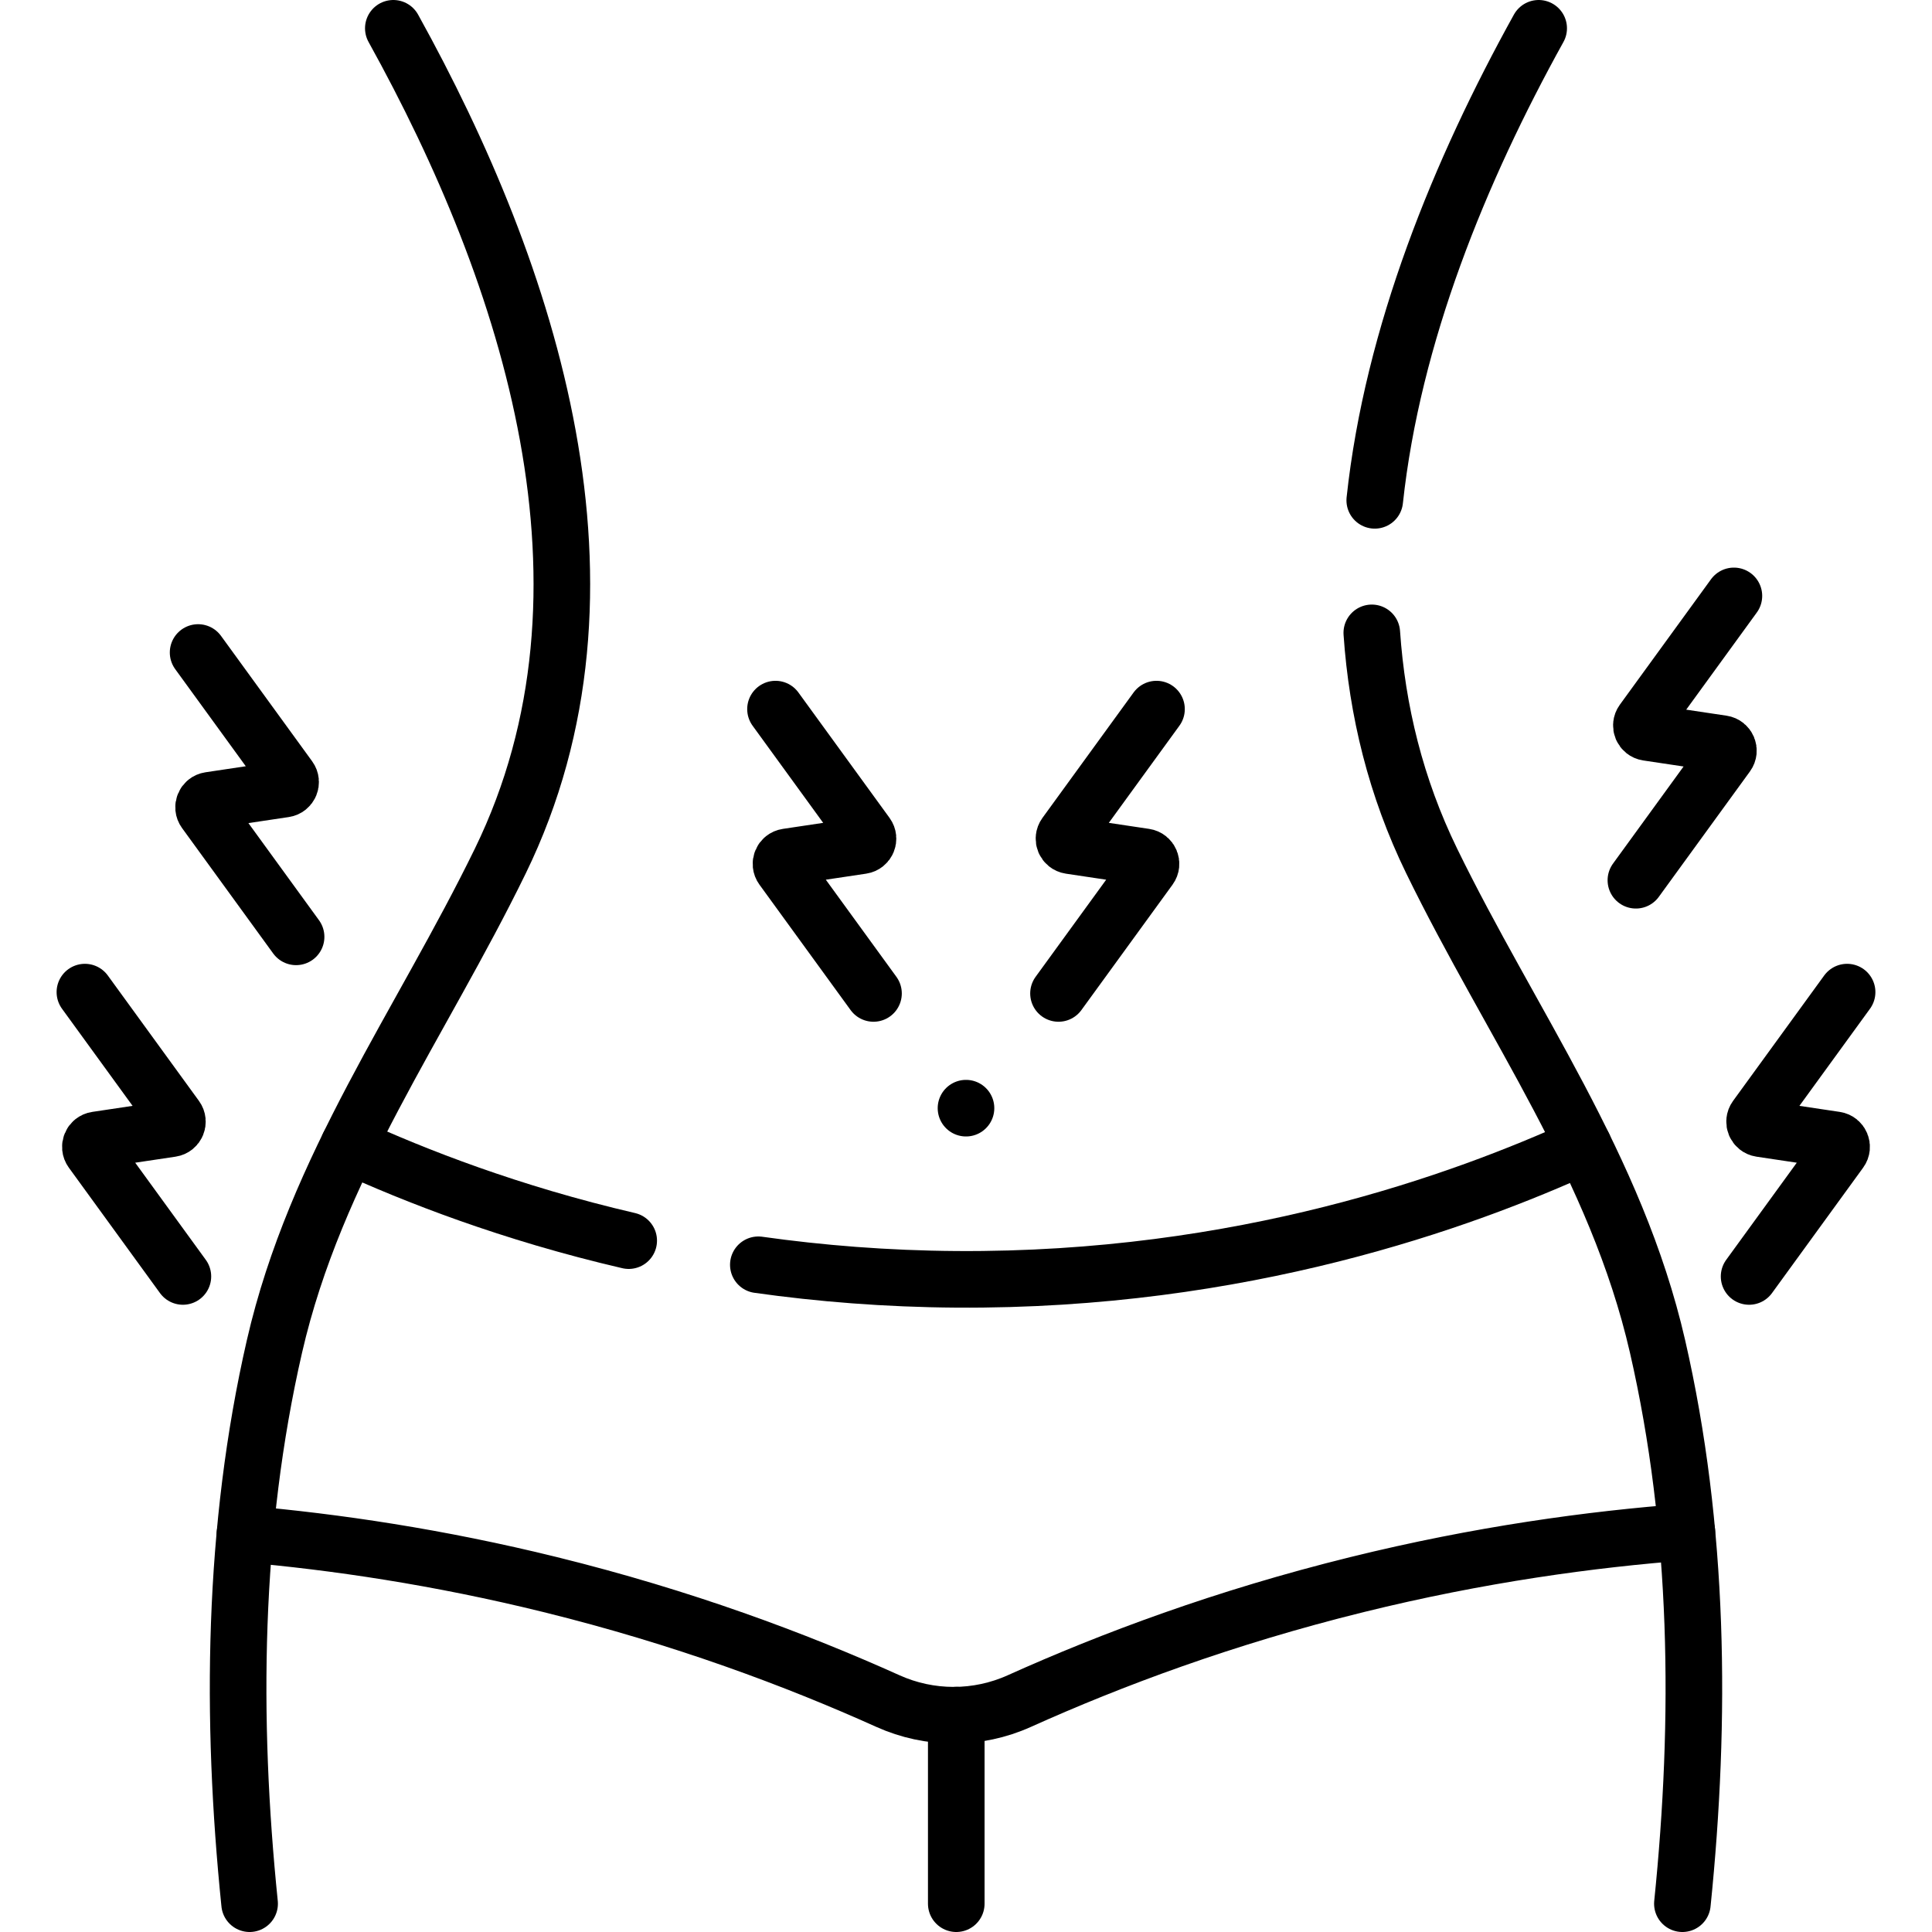 <?xml version="1.0" encoding="UTF-8"?>
<svg xmlns="http://www.w3.org/2000/svg" xmlns:xlink="http://www.w3.org/1999/xlink" version="1.1" id="Capa_1" x="0px" y="0px" viewBox="0 0 512 512" style="enable-background:new 0 0 512 512;" xml:space="preserve" width="512" height="512">
<g>
	<g>
		<path style="fill:none;stroke:#000000;stroke-width:15;stroke-linecap:round;stroke-linejoin:round;stroke-miterlimit:10;" d="&#10;&#9;&#9;&#9;M489.5,262.921l-24.159,33.244c-0.824,1.134-0.152,2.738,1.234,2.945l19.881,2.974c1.386,0.207,2.059,1.811,1.234,2.945&#10;&#9;&#9;&#9;l-24.159,33.244"/>
		<g>
			<path style="fill:none;stroke:#000000;stroke-width:15;stroke-linecap:round;stroke-linejoin:round;stroke-miterlimit:10;" d="&#10;&#9;&#9;&#9;&#9;M306.484,187.921l-24.159,33.244c-0.824,1.134-0.152,2.738,1.234,2.945l19.881,2.974c1.386,0.207,2.059,1.811,1.234,2.945&#10;&#9;&#9;&#9;&#9;l-24.159,33.244"/>
			<path style="fill:none;stroke:#000000;stroke-width:15;stroke-linecap:round;stroke-linejoin:round;stroke-miterlimit:10;" d="&#10;&#9;&#9;&#9;&#9;M205.516,187.921l24.159,33.244c0.824,1.134,0.152,2.738-1.234,2.945l-19.881,2.974c-1.386,0.207-2.059,1.811-1.234,2.945&#10;&#9;&#9;&#9;&#9;l24.159,33.244"/>
		</g>
		<path style="fill:none;stroke:#000000;stroke-width:15;stroke-linecap:round;stroke-linejoin:round;stroke-miterlimit:10;" d="&#10;&#9;&#9;&#9;M22.5,262.921l24.159,33.244c0.824,1.134,0.152,2.738-1.235,2.945l-19.881,2.974c-1.386,0.207-2.059,1.811-1.235,2.945&#10;&#9;&#9;&#9;l24.159,33.244"/>
		<g>
			<path style="fill:none;stroke:#000000;stroke-width:15;stroke-linecap:round;stroke-linejoin:round;stroke-miterlimit:10;" d="&#10;&#9;&#9;&#9;&#9;M459.5,157.921l-24.159,33.244c-0.824,1.134-0.152,2.738,1.234,2.945l19.881,2.974c1.386,0.207,2.059,1.811,1.234,2.945&#10;&#9;&#9;&#9;&#9;l-24.159,33.244"/>
			<path style="fill:none;stroke:#000000;stroke-width:15;stroke-linecap:round;stroke-linejoin:round;stroke-miterlimit:10;" d="&#10;&#9;&#9;&#9;&#9;M52.5,172.921l24.159,33.244c0.824,1.134,0.152,2.738-1.235,2.945l-19.881,2.974c-1.386,0.207-2.059,1.811-1.235,2.945&#10;&#9;&#9;&#9;&#9;l24.159,33.244"/>
		</g>
		
			<line style="fill:none;stroke:#000000;stroke-width:15;stroke-linecap:round;stroke-linejoin:round;stroke-miterlimit:10;" x1="256" y1="293.676" x2="256" y2="293.676"/>
		
			<line style="fill:none;stroke:#000000;stroke-width:15;stroke-linecap:round;stroke-linejoin:round;stroke-miterlimit:10;" x1="253.42" y1="504.5" x2="253.42" y2="454.53"/>
		<g>
			<path style="fill:none;stroke:#000000;stroke-width:15;stroke-linecap:round;stroke-linejoin:round;stroke-miterlimit:10;" d="&#10;&#9;&#9;&#9;&#9;M363.54,167.716c1.419,20.601,6.357,40.949,15.873,60.463c21.054,43.174,48.924,81.033,59.85,128.62&#10;&#9;&#9;&#9;&#9;c11.083,48.274,11.606,98.613,6.588,147.701"/>
			<path style="fill:none;stroke:#000000;stroke-width:15;stroke-linecap:round;stroke-linejoin:round;stroke-miterlimit:10;" d="&#10;&#9;&#9;&#9;&#9;M407.764,7.5c-20.887,37.691-38.721,81.226-43.441,125.093"/>
			<path style="fill:none;stroke:#000000;stroke-width:15;stroke-linecap:round;stroke-linejoin:round;stroke-miterlimit:10;" d="&#10;&#9;&#9;&#9;&#9;M66.149,504.5c-5.018-49.088-4.496-99.427,6.588-147.701c10.926-47.588,38.796-85.446,59.85-128.62&#10;&#9;&#9;&#9;&#9;C167.653,156.27,140.56,73.048,104.236,7.5"/>
		</g>
		<path style="fill:none;stroke:#000000;stroke-width:15;stroke-linecap:round;stroke-linejoin:round;stroke-miterlimit:10;" d="&#10;&#9;&#9;&#9;M64.91,406.514c23.935,2.096,51.274,6.11,80.917,13.424c35.092,8.659,65.072,19.877,89.493,30.871&#10;&#9;&#9;&#9;c11.072,4.984,23.726,4.984,34.798,0c24.421-10.994,54.401-22.212,89.493-30.871c32.368-7.987,61.992-12.041,87.429-13.955"/>
		<path style="fill:none;stroke:#000000;stroke-width:15;stroke-linecap:round;stroke-linejoin:round;stroke-miterlimit:10;" d="&#10;&#9;&#9;&#9;M166.611,328.781c-31.434-7.302-56.627-17.201-74.215-25.24"/>
		<path style="fill:none;stroke:#000000;stroke-width:15;stroke-linecap:round;stroke-linejoin:round;stroke-miterlimit:10;" d="&#10;&#9;&#9;&#9;M419.677,303.693c-32.188,14.672-90.554,35.863-166.214,35.342c-18.629-0.128-36.172-1.558-52.496-3.857"/>
	</g>
</g>















</svg>
